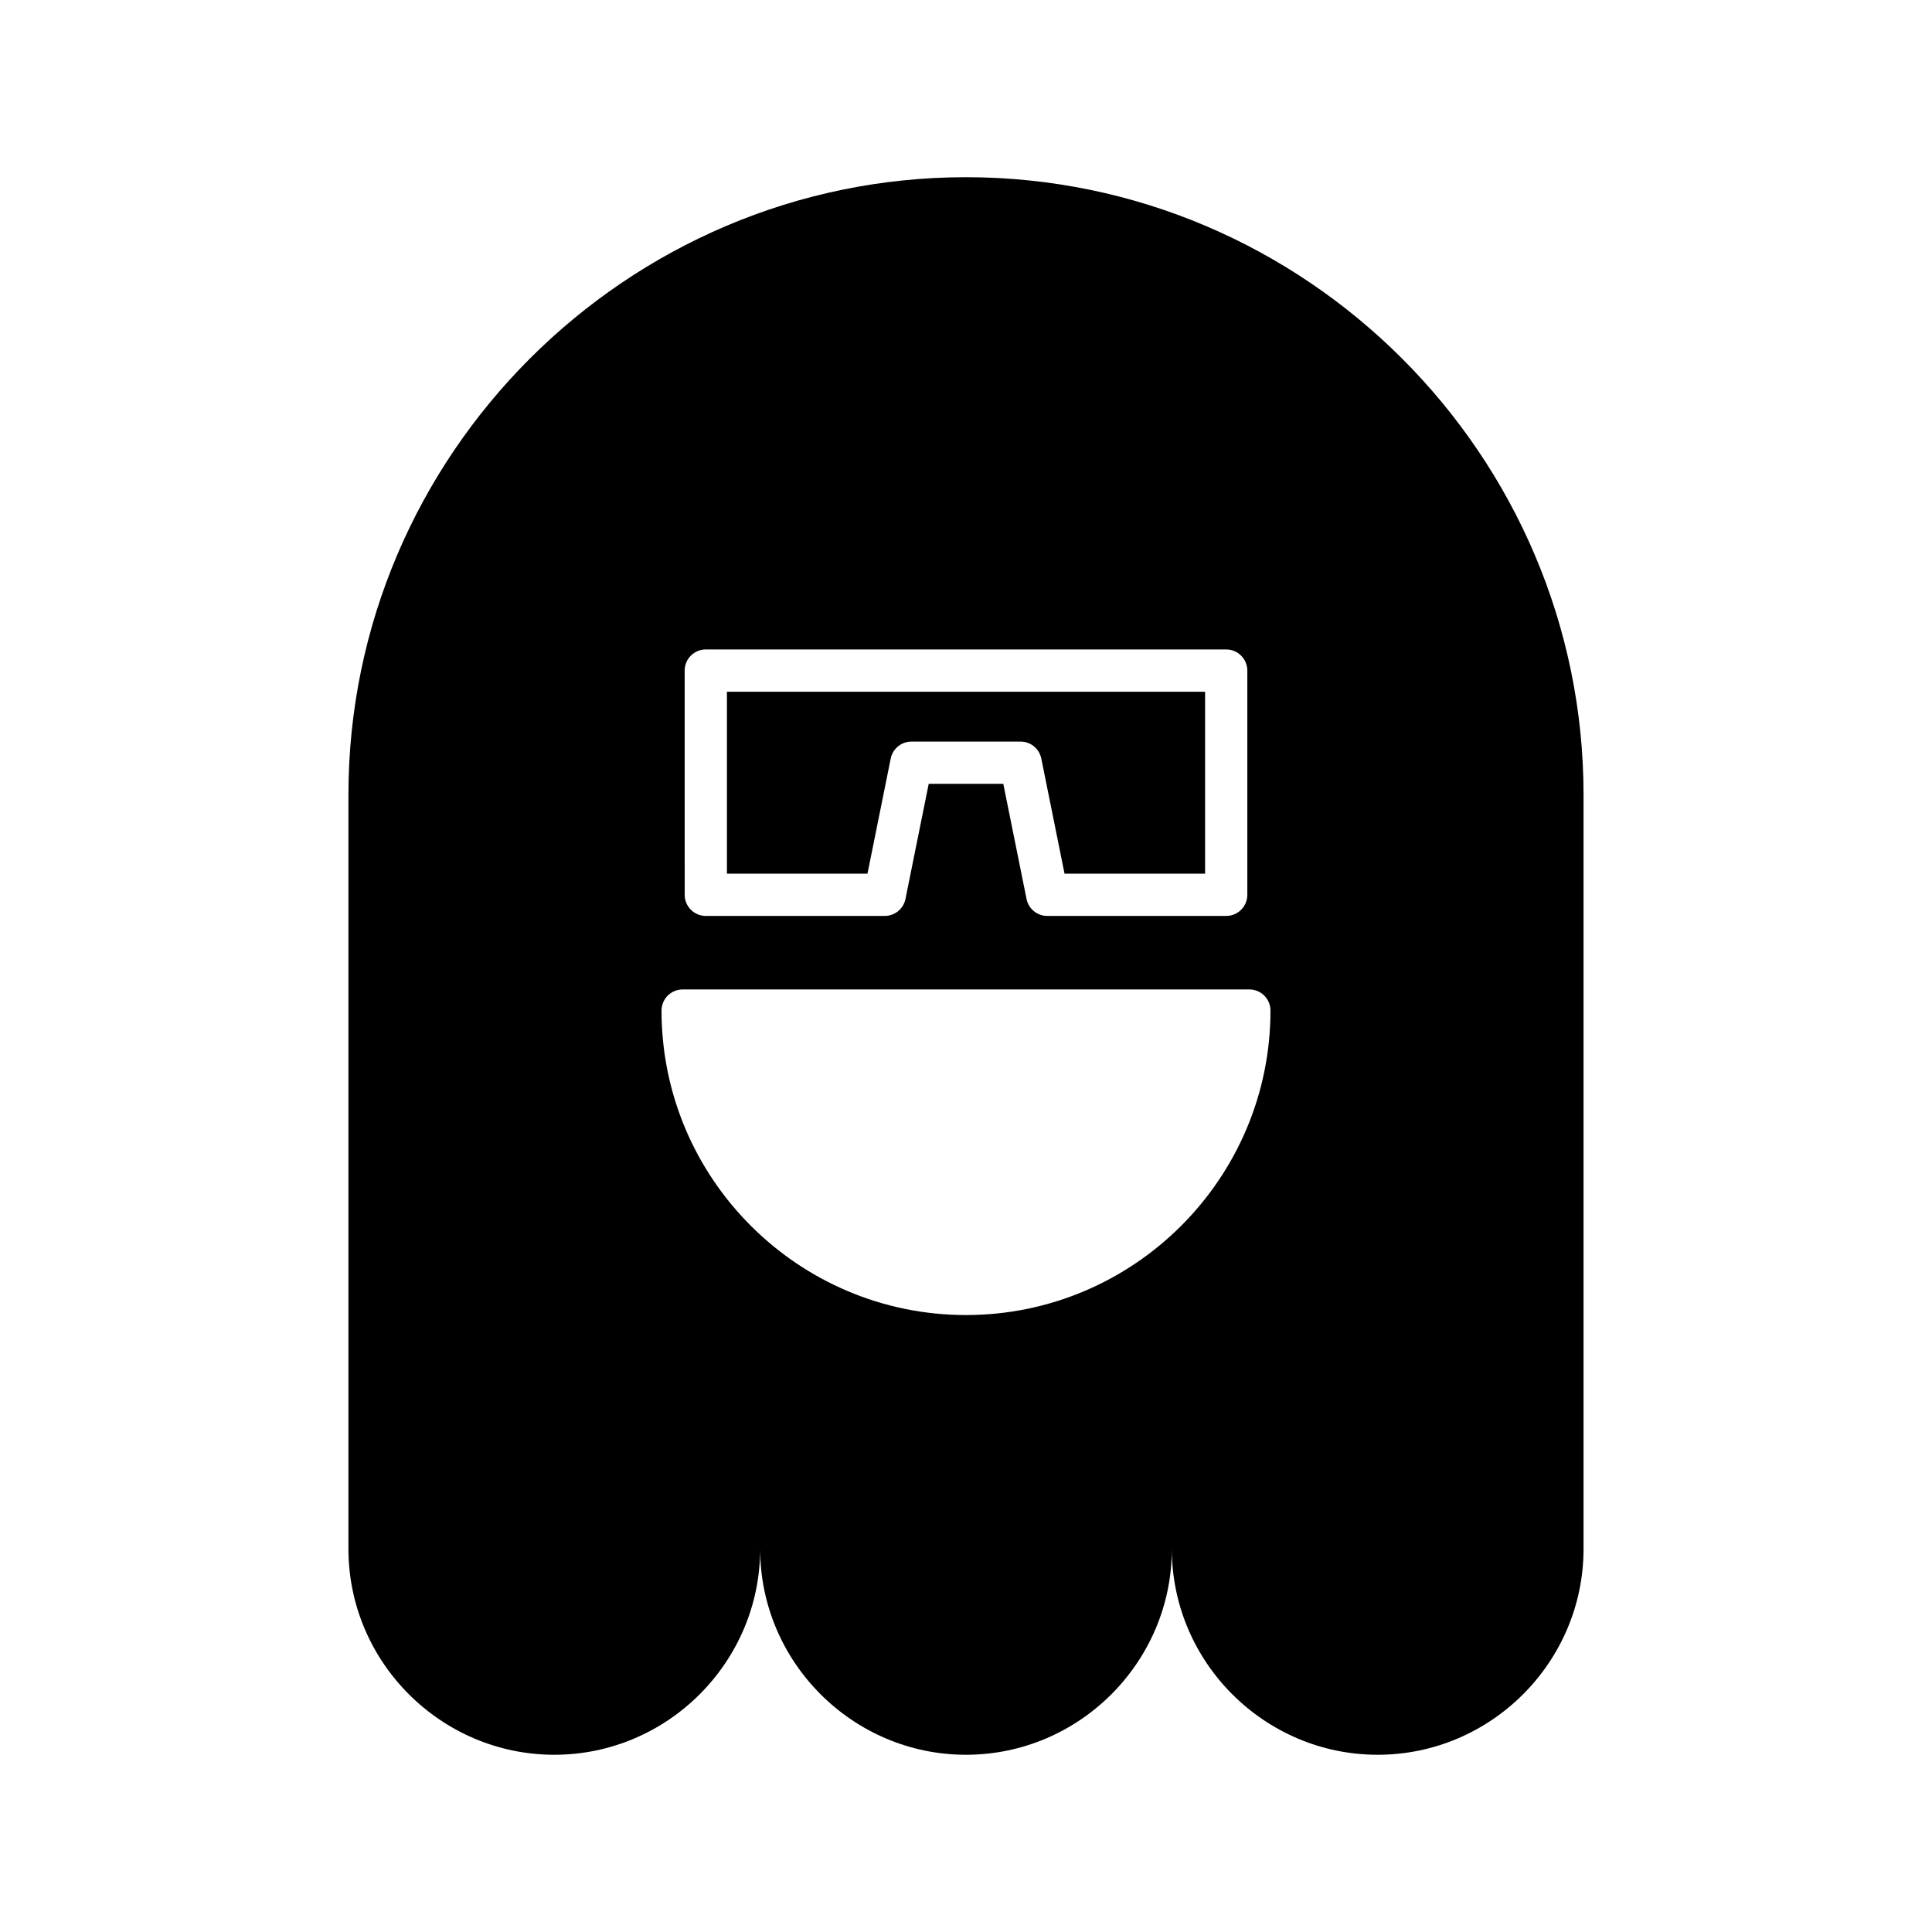 <?xml version="1.0" encoding="UTF-8"?>
<!-- Uploaded to: ICON Repo, www.svgrepo.com, Generator: ICON Repo Mixer Tools -->
<svg fill="#000000" width="800px" height="800px" version="1.1" viewBox="144 144 512 512" xmlns="http://www.w3.org/2000/svg">
 <g>
  <path d="m400 190.96c-90.012 0-163.66 73.645-163.66 163.66v199.86c0 30.004 24.547 54.551 54.555 54.551 30.004 0 54.551-24.547 54.551-54.551 0 30.004 24.547 54.551 54.551 54.551s54.551-24.547 54.551-54.551c0 30.004 24.547 54.551 54.551 54.551 30.004 0 54.555-24.547 54.555-54.551v-199.86c0-90.012-73.645-163.66-163.66-163.66zm-74.555 130.75c0-3.09 2.504-5.598 5.598-5.598h137.91c3.094 0 5.598 2.508 5.598 5.598v59.422c0 3.09-2.504 5.598-5.598 5.598h-47.422c-2.664 0-4.957-1.879-5.488-4.492l-6.16-30.52h-19.766l-6.16 30.52c-0.531 2.613-2.828 4.492-5.488 4.492h-47.422c-3.094 0-5.598-2.508-5.598-5.598zm74.555 170.79c-44.492 0-80.688-36.199-80.688-80.691 0-3.09 2.504-5.598 5.598-5.598h150.18c3.094 0 5.598 2.508 5.598 5.598 0 44.496-36.195 80.691-80.688 80.691z"/>
  <path d="m380.05 345.02c0.531-2.613 2.828-4.492 5.488-4.492h28.93c2.664 0 4.957 1.879 5.488 4.492l6.16 30.52h37.246v-48.223h-126.72v48.223h37.246z"/>
 </g>
</svg>
